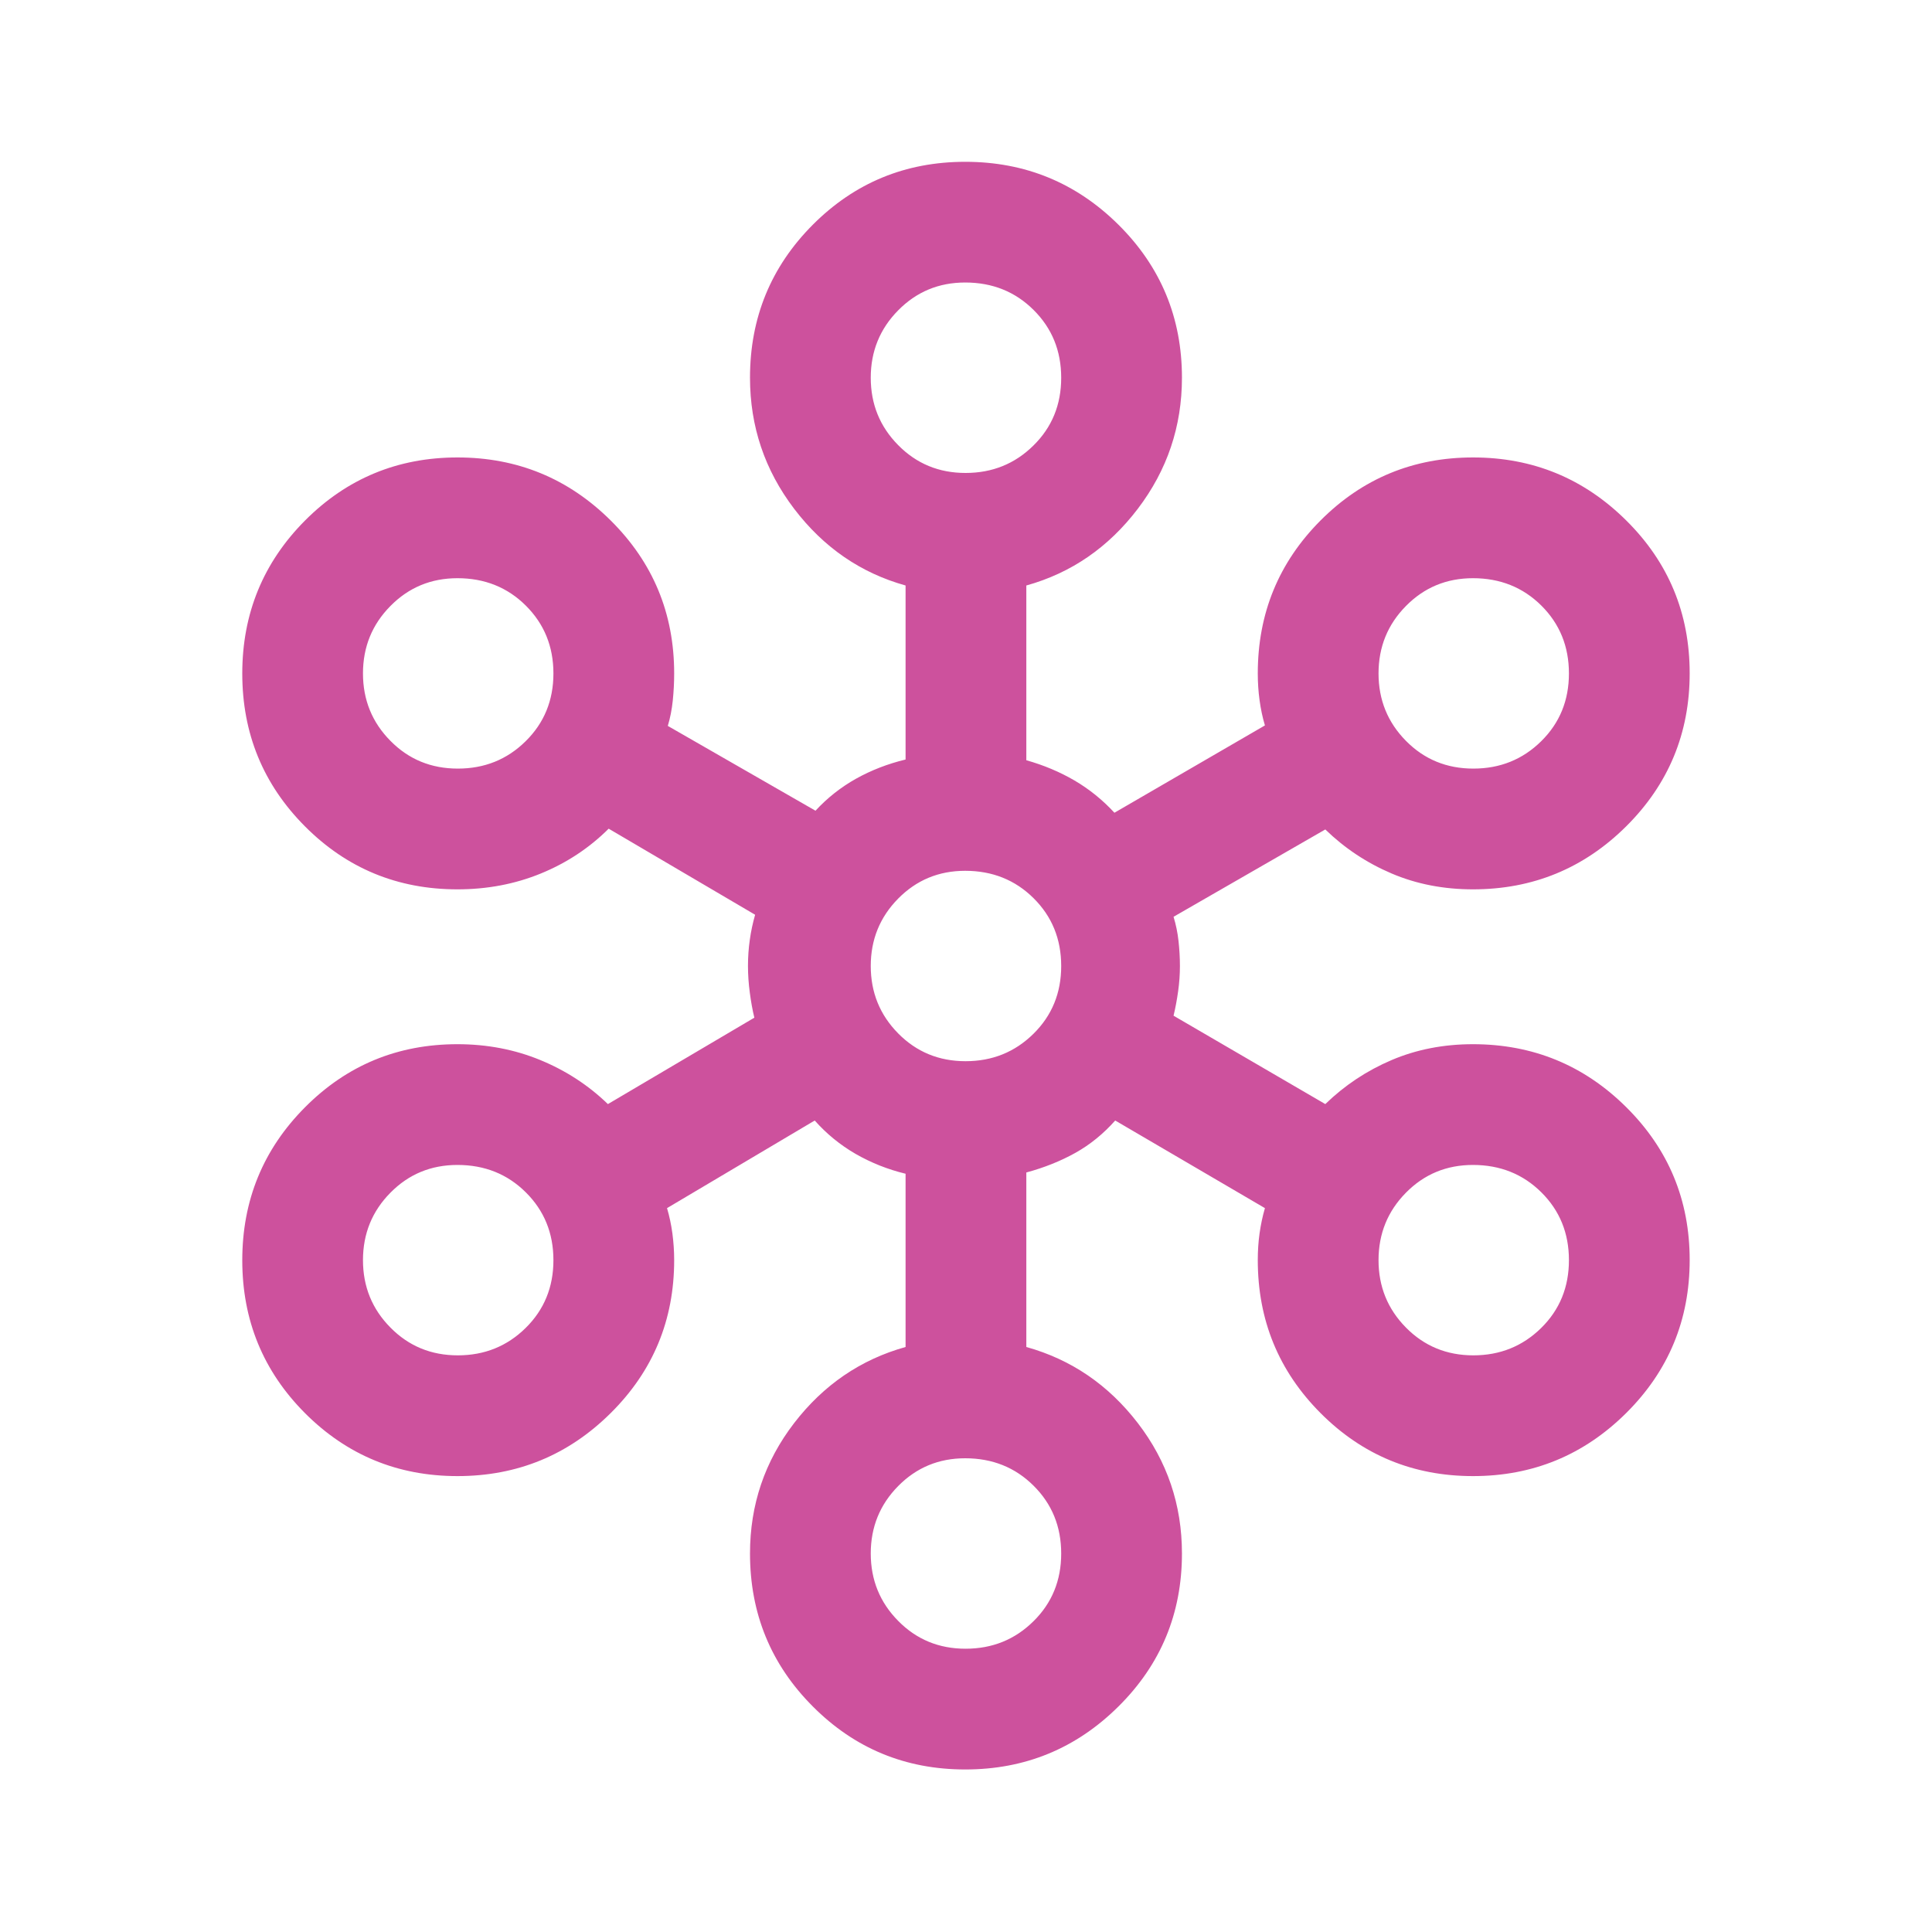 <?xml version="1.0" encoding="UTF-8"?>
<svg xmlns="http://www.w3.org/2000/svg" width="40" height="40" viewBox="0 0 40 40" fill="none">
  <mask id="mask0_1006_26633" style="mask-type:alpha" maskUnits="userSpaceOnUse" x="0" y="0" width="40" height="40">
    <rect width="40" height="40" fill="#D9D9D9"></rect>
  </mask>
  <g mask="url(#mask0_1006_26633)">
    <path d="M19.985 36.635C18.747 36.635 17.695 36.2 16.828 35.33C15.961 34.461 15.528 33.405 15.528 32.163C15.528 31.155 15.833 30.255 16.442 29.463C17.051 28.672 17.82 28.147 18.749 27.888V24.301C18.38 24.212 18.035 24.074 17.714 23.89C17.394 23.705 17.112 23.474 16.868 23.199L13.81 25.013C13.859 25.178 13.896 25.352 13.921 25.535C13.945 25.717 13.958 25.902 13.958 26.09C13.958 27.332 13.52 28.387 12.643 29.257C11.767 30.126 10.71 30.561 9.472 30.561C8.234 30.561 7.182 30.126 6.315 29.258C5.449 28.389 5.016 27.334 5.016 26.093C5.016 24.851 5.449 23.795 6.315 22.925C7.181 22.054 8.233 21.619 9.471 21.619C10.082 21.619 10.654 21.728 11.186 21.947C11.718 22.166 12.184 22.47 12.586 22.859L15.618 21.07C15.579 20.91 15.548 20.737 15.524 20.552C15.499 20.367 15.486 20.181 15.486 19.996C15.486 19.811 15.499 19.631 15.524 19.457C15.548 19.282 15.585 19.11 15.634 18.939L12.602 17.157C12.2 17.557 11.732 17.866 11.197 18.085C10.662 18.304 10.086 18.413 9.471 18.413C8.233 18.413 7.181 17.979 6.315 17.11C5.449 16.241 5.016 15.186 5.016 13.945C5.016 12.704 5.449 11.648 6.315 10.777C7.182 9.907 8.234 9.471 9.472 9.471C10.71 9.471 11.767 9.906 12.643 10.775C13.52 11.645 13.958 12.7 13.958 13.943C13.958 14.131 13.948 14.319 13.929 14.506C13.909 14.694 13.875 14.868 13.826 15.029L16.884 16.785C17.128 16.52 17.407 16.3 17.722 16.123C18.037 15.947 18.38 15.814 18.749 15.725V12.122C17.82 11.863 17.051 11.334 16.442 10.534C15.833 9.733 15.528 8.829 15.528 7.82C15.528 6.579 15.961 5.523 16.828 4.653C17.695 3.784 18.747 3.35 19.985 3.35C21.223 3.35 22.28 3.784 23.157 4.653C24.033 5.523 24.471 6.579 24.471 7.82C24.471 8.829 24.166 9.733 23.557 10.534C22.948 11.334 22.179 11.863 21.249 12.122V15.74C21.608 15.841 21.941 15.981 22.248 16.16C22.554 16.34 22.829 16.562 23.073 16.827L26.189 15.019C26.139 14.854 26.103 14.68 26.078 14.498C26.053 14.316 26.041 14.131 26.041 13.943C26.041 12.7 26.474 11.645 27.341 10.775C28.208 9.906 29.26 9.471 30.498 9.471C31.736 9.471 32.793 9.906 33.669 10.775C34.545 11.643 34.983 12.698 34.983 13.94C34.983 15.181 34.545 16.237 33.669 17.108C32.793 17.978 31.735 18.413 30.496 18.413C29.889 18.413 29.328 18.304 28.813 18.085C28.298 17.866 27.84 17.562 27.439 17.173L24.297 18.981C24.346 19.141 24.381 19.308 24.4 19.483C24.419 19.657 24.429 19.829 24.429 20C24.429 20.171 24.417 20.345 24.392 20.523C24.367 20.7 24.336 20.869 24.297 21.029L27.439 22.859C27.84 22.47 28.298 22.166 28.813 21.947C29.328 21.728 29.889 21.619 30.496 21.619C31.735 21.619 32.793 22.053 33.669 22.922C34.545 23.791 34.983 24.846 34.983 26.087C34.983 27.328 34.545 28.384 33.669 29.255C32.793 30.125 31.736 30.561 30.498 30.561C29.26 30.561 28.208 30.126 27.341 29.257C26.474 28.387 26.041 27.332 26.041 26.09C26.041 25.897 26.053 25.712 26.078 25.535C26.103 25.358 26.139 25.184 26.189 25.013L23.089 23.199C22.845 23.474 22.57 23.698 22.264 23.869C21.957 24.04 21.619 24.175 21.249 24.275V27.888C22.179 28.147 22.948 28.672 23.557 29.463C24.166 30.255 24.471 31.155 24.471 32.163C24.471 33.405 24.033 34.461 23.157 35.33C22.28 36.2 21.223 36.635 19.985 36.635ZM19.991 34.135C20.544 34.135 21.012 33.946 21.395 33.568C21.779 33.191 21.971 32.722 21.971 32.164C21.971 31.606 21.78 31.138 21.399 30.76C21.018 30.381 20.546 30.192 19.983 30.192C19.436 30.192 18.974 30.384 18.596 30.767C18.217 31.151 18.028 31.616 18.028 32.163C18.028 32.71 18.217 33.176 18.596 33.559C18.974 33.943 19.439 34.135 19.991 34.135ZM9.479 28.061C10.031 28.061 10.499 27.872 10.882 27.495C11.266 27.117 11.458 26.649 11.458 26.09C11.458 25.532 11.267 25.064 10.886 24.686C10.506 24.308 10.034 24.119 9.471 24.119C8.924 24.119 8.461 24.31 8.083 24.694C7.704 25.077 7.515 25.543 7.515 26.09C7.515 26.637 7.704 27.102 8.083 27.485C8.461 27.869 8.926 28.061 9.479 28.061ZM30.504 28.061C31.056 28.061 31.524 27.872 31.908 27.495C32.292 27.117 32.483 26.649 32.483 26.09C32.483 25.532 32.293 25.064 31.912 24.686C31.531 24.308 31.059 24.119 30.496 24.119C29.949 24.119 29.486 24.31 29.108 24.694C28.73 25.077 28.541 25.543 28.541 26.09C28.541 26.637 28.73 27.102 29.108 27.485C29.486 27.869 29.952 28.061 30.504 28.061ZM19.991 21.971C20.544 21.971 21.012 21.782 21.395 21.405C21.779 21.027 21.971 20.559 21.971 20.001C21.971 19.442 21.78 18.974 21.399 18.596C21.018 18.218 20.546 18.029 19.983 18.029C19.436 18.029 18.974 18.221 18.596 18.604C18.217 18.988 18.028 19.453 18.028 20C18.028 20.547 18.217 21.012 18.596 21.396C18.974 21.779 19.439 21.971 19.991 21.971ZM9.479 15.913C10.031 15.913 10.499 15.725 10.882 15.347C11.266 14.969 11.458 14.501 11.458 13.943C11.458 13.385 11.267 12.917 10.886 12.538C10.506 12.16 10.034 11.971 9.471 11.971C8.924 11.971 8.461 12.163 8.083 12.547C7.704 12.93 7.515 13.395 7.515 13.943C7.515 14.489 7.704 14.955 8.083 15.338C8.461 15.722 8.926 15.913 9.479 15.913ZM30.504 15.913C31.056 15.913 31.524 15.725 31.908 15.347C32.292 14.969 32.483 14.501 32.483 13.943C32.483 13.385 32.293 12.917 31.912 12.538C31.531 12.16 31.059 11.971 30.496 11.971C29.949 11.971 29.486 12.163 29.108 12.547C28.73 12.93 28.541 13.395 28.541 13.943C28.541 14.489 28.73 14.955 29.108 15.338C29.486 15.722 29.952 15.913 30.504 15.913ZM19.991 9.792C20.544 9.792 21.012 9.603 21.395 9.225C21.779 8.848 21.971 8.38 21.971 7.821C21.971 7.263 21.78 6.795 21.399 6.417C21.018 6.038 20.546 5.849 19.983 5.849C19.436 5.849 18.974 6.041 18.596 6.425C18.217 6.808 18.028 7.274 18.028 7.82C18.028 8.368 18.217 8.833 18.596 9.216C18.974 9.6 19.439 9.792 19.991 9.792Z" fill="#CD519D"></path>
  </g>
</svg>

